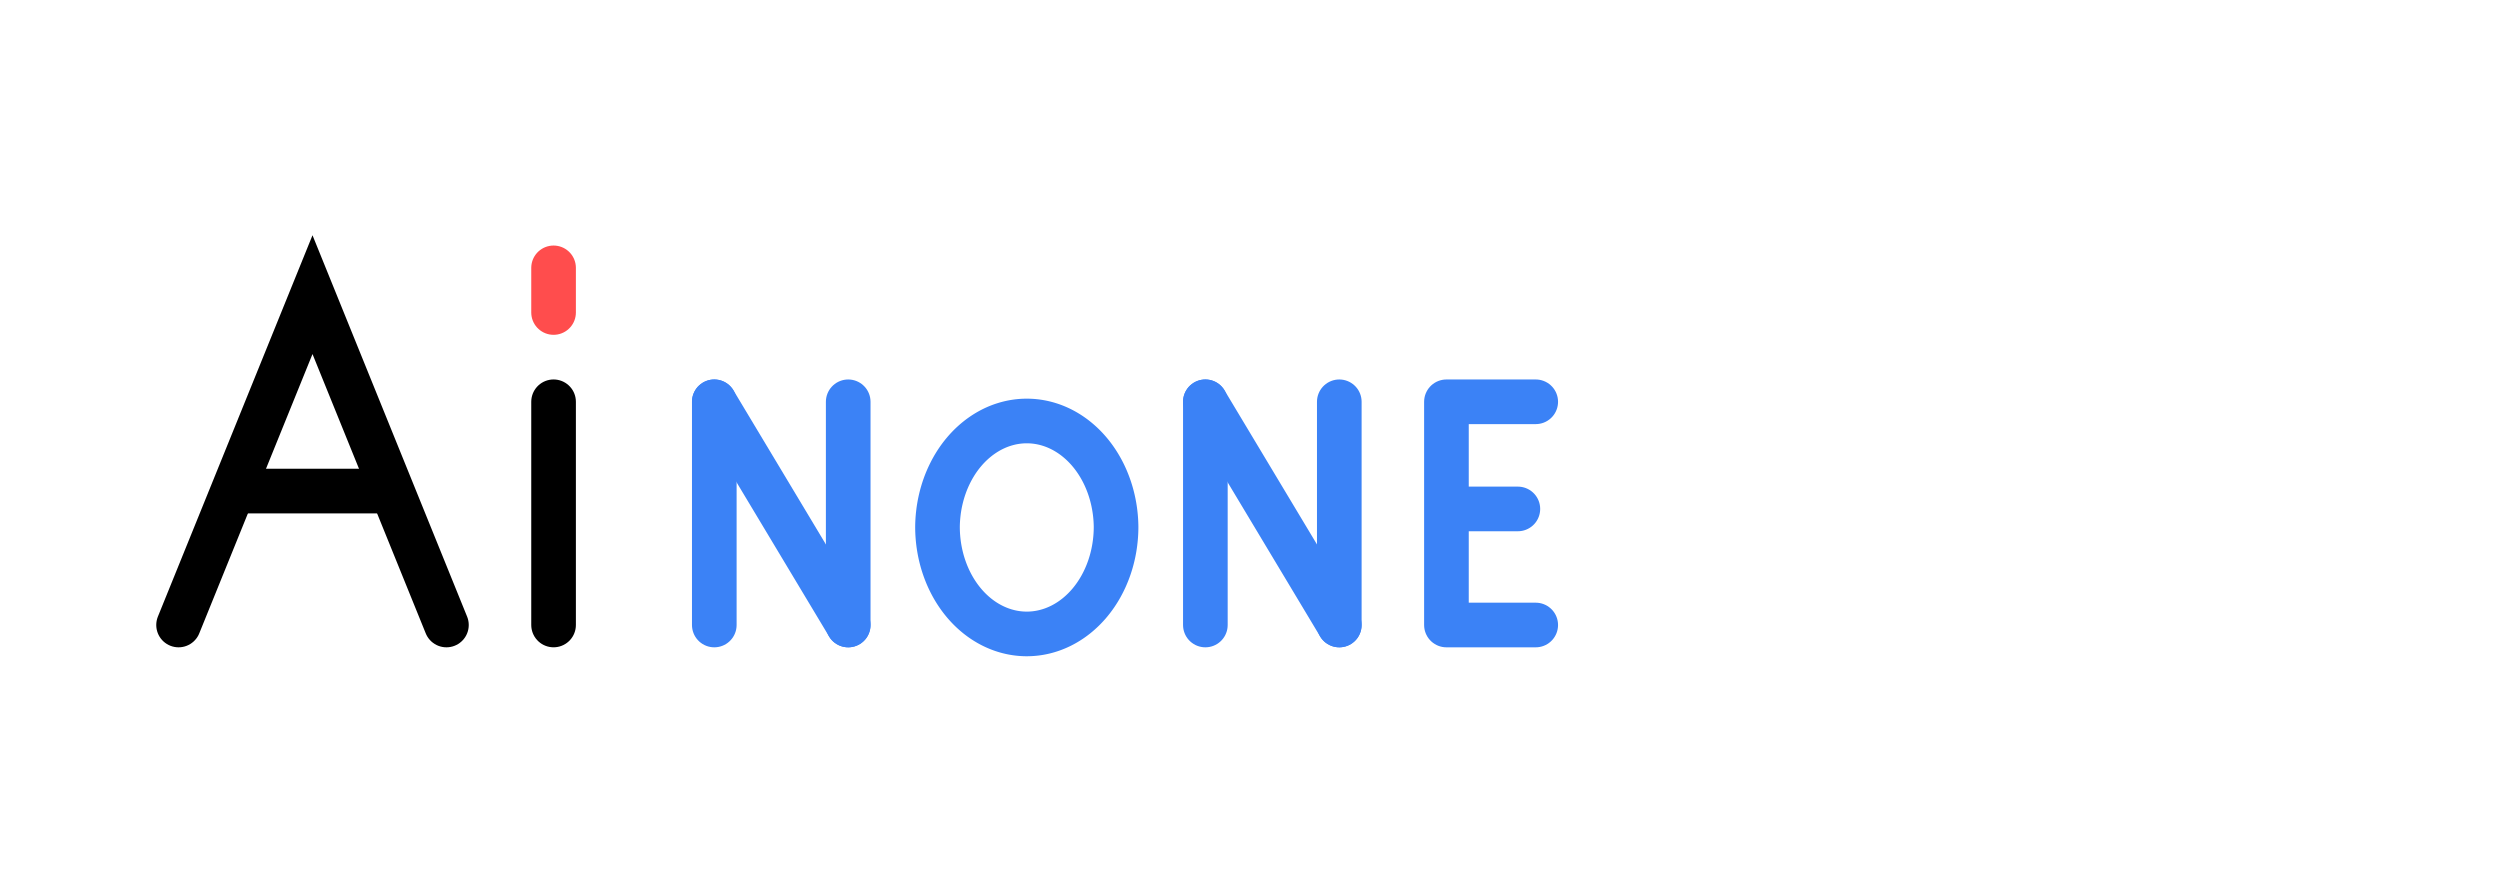 <svg width="180" height="64.286" viewBox="0 0 180 64.286" xmlns="http://www.w3.org/2000/svg" version="1.1" xmlns:xlink="http://www.w3.org/1999/xlink"><path d="m12.857 45 9.643 -23.786 9.643 23.786" fill="none" stroke="#000" stroke-width="3.214" stroke-linecap="round"/><path stroke="#000" stroke-width="3.214" stroke-linecap="round" d="M17.357 35.357h10.286m12.214 -6.429v16.071"/><path stroke="#FF4D4D" stroke-width="3.214" stroke-linecap="round" d="M39.857 19.286v3.214"/><path stroke="#3B82F6" stroke-width="3.214" stroke-linecap="round" d="M51.429 45V28.929"/><path d="m51.429 28.929 9.643 16.071" fill="none" stroke="#3B82F6" stroke-width="3.214" stroke-linecap="round"/><path stroke="#3B82F6" stroke-width="3.214" stroke-linecap="round" d="M61.071 45V28.929"/><path cx="115" cy="59" rx="10" ry="12" fill="none" stroke="#3B82F6" stroke-width="3.214" d="M80.357 37.929A6.429 7.714 0 0 1 73.929 45.643A6.429 7.714 0 0 1 67.5 37.929A6.429 7.714 0 0 1 80.357 37.929z"/><path stroke="#3B82F6" stroke-width="3.214" stroke-linecap="round" d="M86.786 45V28.929"/><path d="m86.786 28.929 9.643 16.071" fill="none" stroke="#3B82F6" stroke-width="3.214" stroke-linecap="round"/><path stroke="#3B82F6" stroke-width="3.214" stroke-linecap="round" d="M96.429 45V28.929m7.714 0v16.071m0 -16.071h6.429m-6.429 7.714h5.143m-5.143 8.357h6.429"/></svg>